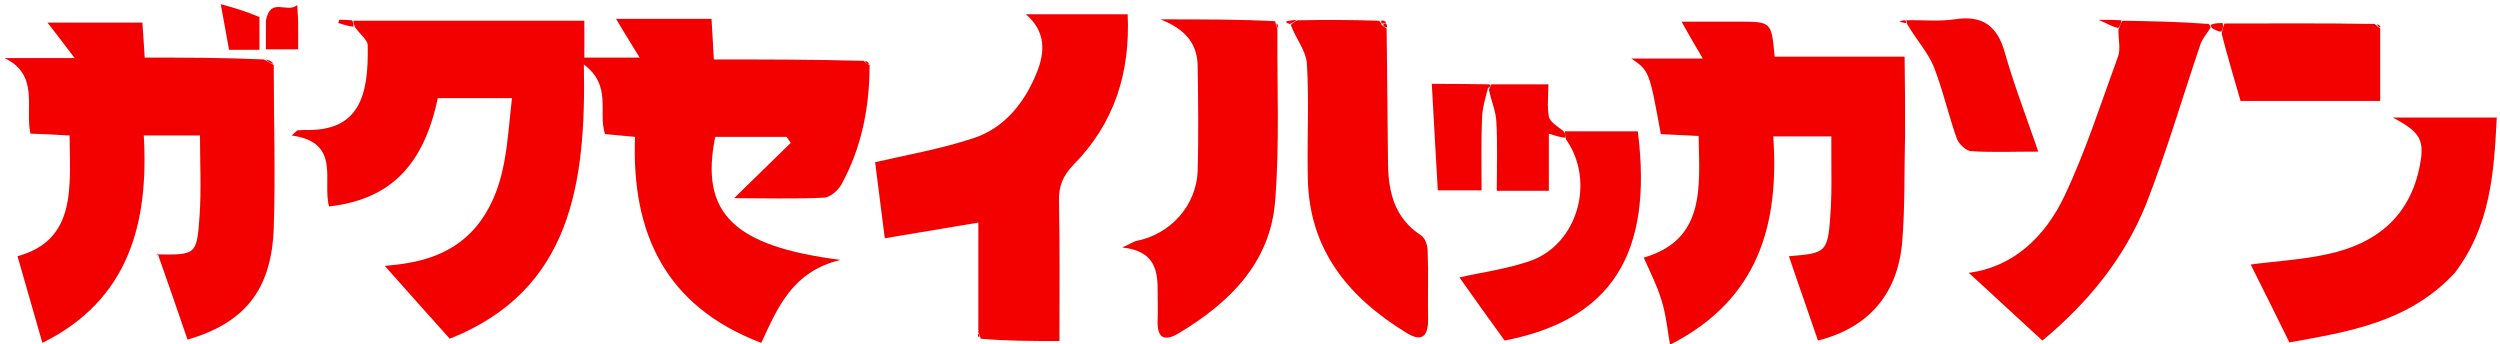<?xml version="1.0" encoding="utf-8"?>
<svg version="1.1" id="Layer_1" xmlns="http://www.w3.org/2000/svg" xmlns:xlink="http://www.w3.org/1999/xlink" x="0px" y="0px"
	 viewBox="0 0 542.5 74.7" style="enable-background:new 0 0 542.5 74.7;" xml:space="preserve">
<g>
	<defs>
		<rect id="SVGID_1_" width="542.5" height="74.7"/>
	</defs>
	<clipPath id="SVGID_00000073679557032265930370000018311422886298503812_">
		<use xlink:href="#SVGID_1_"  style="overflow:visible;"/>
	</clipPath>
	<g style="clip-path:url(#SVGID_00000073679557032265930370000018311422886298503812_);">
		<defs>
			<rect id="SVGID_00000008867887683037860460000008404000886630356129_" x="-1.8" y="-2.7" width="546.1" height="80.2"/>
		</defs>
		<clipPath id="SVGID_00000005965894150470173870000014468594938408916122_">
			<use xlink:href="#SVGID_00000008867887683037860460000008404000886630356129_"  style="overflow:visible;"/>
		</clipPath>
		<path style="clip-path:url(#SVGID_00000005965894150470173870000014468594938408916122_);fill-opacity:0;" d="M408.6,106.2
			c-144.3,0-288.2,0-432,0c0-43.7,0-87.3,0-131c196.7,0,393.3,0,590,0c0,43.7,0,87.3,0,131C514.1,106.2,461.6,106.2,408.6,106.2
			 M300.8,4.5c-0.4-0.1-0.7-0.1-2-0.3c-5.7,0.1-11.4,0.1-17.8,0c-0.7,0.2-1.3,0.3-2,0.5c0.2,0.2,0.4,0.3,1,1
			c1.3,2.7,3.5,5.3,3.6,8.1c0.5,8.3,0.1,16.6,0.2,25c0.3,15.4,8.7,25.7,21.2,33.3c3.1,1.9,5,1.4,4.9-2.7c-0.1-5,0.1-10-0.1-15
			c0-1.1-0.6-2.7-1.4-3.3c-5.7-3.7-7.2-9.2-7.2-15.5c-0.1-9.8-0.2-19.6-0.2-30C301,5.5,300.9,5.3,300.8,4.5 M323.1,19.8
			c0.6,2.2,1.5,4.3,1.6,6.5c0.2,5,0.1,10.1,0.1,15.1c4.1,0,7.5,0,11.3,0c0-4.2,0-8.1,0-12.4c1.5,0.5,2.6,0.8,4,1.8
			c6.2,8.5,2.5,21.9-7.6,25.7c-5.3,2-11.1,2.7-15.7,3.7c3.1,4.3,6.4,8.9,9.8,13.7c23.1-4.5,32.3-18.7,28.9-45.4
			c-5.2,0-10.5,0-16.7-0.2c-0.9-1-2.4-1.8-2.6-2.9c-0.4-2.2-0.1-4.6-0.1-7c-4.4,0-8.4,0-13.3-0.1c-4.5,0-8.9,0-11.9,0
			c0.4,7.8,0.9,15.5,1.3,23.1c3.3,0,6.3,0,9.5,0c0-5.5-0.1-10.7,0.1-15.8C321.7,23.4,322.3,21.2,323.1,19.8 M413.2,4.3
			c-0.3,0.1-0.6,0.2-0.9,0.4c0.4,0.2,0.9,0.3,1.6,1.1c1.9,2.8,4.4,5.5,5.6,8.6c2.1,5,3.2,10.4,5,15.6c0.4,1.2,2,2.7,3.1,2.8
			c4.6,0.3,9.1,0.1,14.6,0.1c-2.6-7.6-5.2-14.4-7.2-21.3c-1.7-5.9-4.8-8.4-11-7.4C420.7,4.8,417.2,4.4,413.2,4.3 M481.9,4.9
			c-0.8,0.1-1.5,0.2-2.9-0.2c-6.1-0.1-12.2-0.2-19-0.5c-1.1,0-2.2,0-4.6,0c2.1,1,3.2,1.5,4.5,2.7c0,1.8,0.4,3.8-0.1,5.3
			c-3.7,10.1-7,20.5-11.6,30.2c-4.2,8.9-11.2,15.5-20.8,16.7c5.1,4.7,10.5,9.7,16,14.7c9.9-8.1,17.7-17.9,22.4-29.7
			c4.4-11.3,7.8-23,11.7-34.4c0.5-1.4,1.5-2.6,2.8-3.5c0.5,0.3,1,0.6,1.9,1.5c1.4,4.6,2.7,9.2,4.2,14.1c9.6,0,20,0,30.3,0
			c0-5.5,0-10.6,0.1-16.4c-0.3-0.1-0.7-0.3-1.9-0.6C504,5,493.3,5.1,481.9,4.9 M277.4,5.6c0-0.2-0.1-0.5-0.8-1.3
			c-7.7,0-15.4,0-24.8,0c6,2.2,8.1,5.6,8.1,10.4c0,7.5,0.2,15,0,22.5c-0.2,7.6-5.9,13.8-13.4,15.2c-0.6,0.1-1.2,0.5-3,1.4
			c6.6,0.7,7.7,4.5,7.7,9c0,2.3,0.1,4.7,0,7c-0.1,3.9,1.6,4.4,4.6,2.6c11-6.6,19.9-15.3,20.9-28.6C277.8,31.3,277.1,18.8,277.4,5.6
			 M212.8,74c5.6,0,11.2,0,17.1,0c0-10.4,0.1-20.3-0.1-30.3c0-3.2,0.8-5.5,3.1-7.9c8.8-9,12.3-20,11.8-32.7c-7.5,0-14.5,0-22.1,0
			c4.6,3.8,4.1,8.4,2.4,12.6c-2.6,6.5-7,12.1-13.8,14.3c-7.3,2.4-14.9,3.7-21.3,5.2c0.6,4.7,1.3,10.3,2.1,16.5
			c6.5-1.1,13.1-2.2,20.3-3.4c0,8.2,0,16-0.2,24.4C212.2,72.9,212.2,73.1,212.8,74 M56.9,12.5c-8.4,0-16.9,0-25.4,0
			c-0.2-2.9-0.3-5.2-0.5-7.6c-7.2,0-14.1,0-20.6,0c1.6,2.1,3.3,4.3,5.9,7.7c-6.3,0-10.8,0-15.2,0C8.6,16.3,5.4,23.3,6.6,29
			c2.8,0.1,5.6,0.3,8.5,0.4c0.1,11.3,1.5,22.7-11.3,26.2c1.9,6.6,3.6,12.6,5.4,18.8c18.8-9.3,23.1-26,22-45c4.5,0,8.3,0,12.2,0
			c0,6.1,0.3,11.9-0.1,17.6c-0.6,8.3-0.8,8.3-9.3,8.2c-0.2,0-0.4,0.3,0.2-0.2c2.2,6.5,4.4,12.6,6.5,18.7C53,70.1,58.9,63,59.4,49.6
			c0.4-11.8,0-23.6,0.1-36C58.9,13.3,58.3,13,56.9,12.5 M188.7,13.5c-0.4-0.1-0.7-0.3-2-0.7c-10.6,0-21.2,0-31.9,0
			c-0.2-3.3-0.4-6-0.5-8.8c-7.3,0-14.2,0-20.7,0c1.6,2.5,3.1,5.1,5.1,8.4c-4.9,0-8.3,0-12,0c0-2.8,0-5.2,0-8
			c-16.9,0-33.5,0-50.7-0.2c-0.8,0-1.7,0-2.5,0c-0.1,0.2-0.1,0.5-0.2,0.7c1.1,0.4,2.2,0.7,4,1.5c0.8,1.2,2.3,2.3,2.4,3.5
			c0.2,10.9-1.8,18.8-13.8,18.3c-0.5,0-1,0.1-1.5,0.1c-0.4,0.4-0.8,0.7-1.2,1.1c10.9,1.5,6.7,9.8,8.1,15.4
			c13.2-1.5,20.5-8.9,23.6-23.5c5.2,0,10.5,0,16.1,0c-1.1,9.3-1.2,18.6-6.7,26.5c-5.4,7.7-13.7,9.4-20.9,9.9
			c4.5,5,9.2,10.3,14.1,15.8c26.4-10.5,29.6-33.7,29.1-59.5c6.2,4.5,3,10.3,4.6,15.1c2,0.2,4.1,0.4,6.5,0.6
			c-0.8,21,6.5,36.8,27.4,44.7c3.6-7.7,6.7-15.4,17.2-18c-23.5-3-30.5-10.3-27.2-26.7c5.2,0,10.3,0,15.5,0c0.3,0.4,0.6,0.9,0.9,1.3
			c-4,3.9-8.1,7.8-12.3,12c6.6,0,13,0.2,19.4-0.1c1.4-0.1,3.2-1.6,3.9-2.9C186.9,32,188.6,23.3,188.7,13.5 M413.4,28.7
			c0-5.3,0-10.5,0-16.4c-9.8,0-19,0-28.2,0c-0.6-7.6-0.6-7.6-7.8-7.6c-4.3,0-8.7,0-12.4,0c1.2,2.1,2.6,4.5,4.6,8
			c-5.9,0-10.4,0-15.5,0c3.9,2.7,3.9,2.7,6.4,16.4c2.7,0.1,5.4,0.3,8.2,0.4c0.2,11.2,1.5,22.5-11.9,26.4c1.4,3.3,2.9,6.1,3.8,9.1
			c0.9,3.1,1.2,6.3,1.9,9.8c19.3-9.8,23.7-26.2,22.4-45.2c4.6,0,8.4,0,12.6,0c0,1.7,0,3,0,4.3c0,3.7,0.1,7.3-0.1,11
			c-0.6,10-0.7,10-9.1,10.7c2.1,5.9,4.2,12.1,6.3,18.3c11-2.8,17.4-10.1,18.3-21.7C413.4,44.7,413.2,37.1,413.4,28.7 M532.9,58.9
			c7.6-9.9,8.3-21.6,8.9-33.5c-7.7,0-14.8,0-22.6,0c6.3,3.3,7.2,5,5.7,11.4c-2.4,10.5-9.6,16.1-19.6,18.2
			c-5.9,1.3-11.9,1.6-16.9,2.3c2.7,5.5,5.5,11,8.4,16.9C509.5,72,522.7,69.9,532.9,58.9 M56.3,3.2c-2.8-0.8-5.5-1.5-8.4-2.3
			c0.7,3.9,1.2,7,1.8,9.9c2.3,0,4.3,0,6.6,0C56.3,8.3,56.3,6.2,56.3,3.2 M57.7,5c0,1.9,0,3.9,0,5.9c2.6,0,4.7,0,7,0
			c0-2.1,0-3.9,0-5.7c0-1-0.1-1.9-0.2-3.9C62.2,3,58.8-0.8,57.7,5z"/>
		<path style="clip-path:url(#SVGID_00000005965894150470173870000014468594938408916122_);fill:#F30000;" d="M76.7,4.5
			c16.6,0,33.2,0,50.1,0c0,2.8,0,5.2,0,8c3.7,0,7.1,0,12,0c-2-3.3-3.6-5.8-5.1-8.4c6.5,0,13.4,0,20.7,0c0.2,2.7,0.3,5.5,0.5,8.8
			c10.7,0,21.3,0,32.5,0.3c0.7,0.6,1,0.8,1.3,0.9c0,9.1-1.7,17.9-6.1,25.9c-0.7,1.3-2.5,2.9-3.9,2.9c-6.4,0.3-12.9,0.1-19.4,0.1
			c4.3-4.2,8.3-8.1,12.3-12c-0.3-0.4-0.6-0.9-0.9-1.3c-5.2,0-10.3,0-15.5,0c-3.3,16.4,3.7,23.7,27.2,26.7
			c-10.4,2.5-13.6,10.2-17.2,18c-20.8-7.9-28.2-23.8-27.4-44.7c-2.4-0.2-4.5-0.4-6.5-0.6c-1.6-4.7,1.6-10.5-4.6-15.1
			c0.5,25.8-2.7,49-29.1,59.5c-4.9-5.5-9.7-10.8-14.1-15.8c7.2-0.6,15.4-2.2,20.9-9.9c5.6-7.9,5.6-17.2,6.7-26.5
			c-5.7,0-10.9,0-16.1,0c-3.1,14.7-10.4,22-23.6,23.5c-1.5-5.6,2.7-13.9-8.1-15.4c0.4-0.4,0.8-0.7,1.2-1.1c0.5,0,1-0.1,1.5-0.1
			c12,0.4,14-7.4,13.8-18.3c0-1.2-1.5-2.3-2.7-3.9C76.7,5.2,76.7,4.8,76.7,4.5z"/>
		<path style="clip-path:url(#SVGID_00000005965894150470173870000014468594938408916122_);fill:#F30000;" d="M413.4,29.2
			c-0.2,8,0,15.5-0.6,23c-0.9,11.6-7.3,18.9-18.3,21.7c-2.1-6.2-4.3-12.3-6.3-18.3c8.4-0.7,8.5-0.7,9.1-10.7c0.2-3.7,0.1-7.3,0.1-11
			c0-1.3,0-2.6,0-4.3c-4.1,0-8,0-12.6,0c1.3,19-3.1,35.4-22.4,45.2c-0.6-3.5-0.9-6.7-1.9-9.8c-0.9-3-2.4-5.9-3.8-9.1
			c13.4-3.9,12.1-15.2,11.9-26.4c-2.8-0.1-5.5-0.3-8.2-0.4c-2.5-13.7-2.5-13.7-6.4-16.4c5.2,0,9.6,0,15.5,0c-2-3.4-3.4-5.8-4.6-8
			c3.7,0,8.1,0,12.4,0c7.1,0,7.1,0,7.8,7.6c9.1,0,18.4,0,28.2,0C413.4,18.1,413.4,23.4,413.4,29.2z"/>
		<path style="clip-path:url(#SVGID_00000005965894150470173870000014468594938408916122_);fill:#F30000;" d="M59.4,14.1
			c0,11.8,0.4,23.7,0,35.5C58.9,63,53,70.1,40.7,73.7c-2.1-6.1-4.2-12.2-6.5-18.7c-0.6,0.5-0.4,0.2-0.2,0.2c8.5,0.1,8.7,0.2,9.3-8.2
			c0.4-5.8,0.1-11.6,0.1-17.6c-3.9,0-7.6,0-12.2,0c1.1,19-3.2,35.7-22,45c-1.8-6.2-3.5-12.2-5.4-18.8c12.8-3.5,11.4-14.9,11.3-26.2
			c-2.9-0.2-5.7-0.3-8.5-0.4c-1.2-5.7,2-12.7-5.6-16.4c4.5,0,8.9,0,15.2,0c-2.6-3.4-4.3-5.7-5.9-7.7c6.5,0,13.4,0,20.6,0
			c0.2,2.5,0.3,4.8,0.5,7.6c8.6,0,17,0,25.9,0.4C58.3,13.5,58.9,13.8,59.4,14.1z"/>
		<path style="clip-path:url(#SVGID_00000005965894150470173870000014468594938408916122_);fill:#F30000;" d="M212.3,72.1
			c0-7.8,0-15.6,0-23.8c-7.1,1.2-13.7,2.3-20.3,3.4c-0.8-6.2-1.5-11.7-2.1-16.5c6.4-1.5,14-2.8,21.3-5.2c6.8-2.2,11.2-7.8,13.8-14.3
			c1.7-4.2,2.1-8.8-2.4-12.6c7.6,0,14.5,0,22.1,0c0.6,12.7-2.9,23.7-11.8,32.7c-2.3,2.4-3.2,4.7-3.1,7.9c0.2,10,0.1,19.9,0.1,30.3
			c-5.9,0-11.5,0-17.1-0.5C212.6,72.7,212.4,72.4,212.3,72.1z"/>
		<path style="clip-path:url(#SVGID_00000005965894150470173870000014468594938408916122_);fill:#F30000;" d="M460.6,4.5
			c6.1,0.1,12.2,0.2,18.7,0.7c0.4,0.4,0.4,0.8,0.4,0.8c-0.8,1.3-1.9,2.5-2.3,3.9c-3.9,11.5-7.3,23.2-11.7,34.4
			C461,56,453.1,65.7,443.2,73.9c-5.5-5-10.8-10-16-14.7c9.6-1.2,16.6-7.8,20.8-16.7c4.6-9.7,7.9-20.1,11.6-30.2
			c0.6-1.6,0.1-3.6,0.1-5.9C460.1,5.4,460.3,4.9,460.6,4.5z"/>
		<path style="clip-path:url(#SVGID_00000005965894150470173870000014468594938408916122_);fill:#F30000;" d="M277.2,6.3
			c-0.1,12.5,0.5,25-0.5,37.4c-1.1,13.4-9.9,22-20.9,28.6c-3,1.8-4.7,1.2-4.6-2.6c0.1-2.3,0-4.7,0-7c0-4.5-1-8.3-7.7-9
			c1.8-0.8,2.4-1.2,3-1.4c7.4-1.4,13.1-7.6,13.4-15.2c0.2-7.5,0.1-15,0-22.5c0-4.7-2.2-8.1-8.1-10.4c9.4,0,17.1,0,24.9,0.4
			C276.9,5.6,277.1,5.9,277.2,6.3z"/>
		<path style="clip-path:url(#SVGID_00000005965894150470173870000014468594938408916122_);fill:#F30000;" d="M532.7,59.2
			c-10,10.8-23.2,12.8-35.9,15.1c-2.9-5.9-5.7-11.5-8.4-16.9c5-0.7,11.1-1,16.9-2.3c10-2.2,17.2-7.7,19.6-18.2
			c1.4-6.4,0.6-8.1-5.7-11.4c7.7,0,14.9,0,22.6,0C541.2,37.3,540.5,48.9,532.7,59.2z"/>
		<path style="clip-path:url(#SVGID_00000005965894150470173870000014468594938408916122_);fill:#F30000;" d="M281.6,4.4
			c5.7-0.1,11.4-0.1,17.6,0.1c0.5,0.3,0.5,0.7,0.6,0.9c0.5,0.4,0.8,0.6,1.1,0.8c0.1,9.8,0.2,19.6,0.3,29.4
			c0.1,6.3,1.5,11.8,7.2,15.5c0.8,0.5,1.4,2.1,1.4,3.3c0.2,5,0,10,0.1,15c0,4.1-1.8,4.7-4.9,2.7c-12.5-7.7-20.9-18-21.2-33.3
			c-0.2-8.3,0.3-16.7-0.2-25c-0.2-2.8-2.4-5.4-3.5-8.4C280.6,4.9,281.1,4.6,281.6,4.4z"/>
		<path style="clip-path:url(#SVGID_00000005965894150470173870000014468594938408916122_);fill:#F30000;" d="M339.6,28.5
			c5.3,0,10.5,0,15.8,0c3.4,26.7-5.8,40.9-28.9,45.4c-3.4-4.7-6.7-9.3-9.8-13.7c4.7-1.1,10.4-1.8,15.7-3.7
			c10-3.8,13.8-17.2,7.4-26.3C339.6,29.2,339.6,28.8,339.6,28.5z"/>
		<path style="clip-path:url(#SVGID_00000005965894150470173870000014468594938408916122_);fill:#F30000;" d="M516.5,6.1
			c0,5.1,0,10.3,0,15.8c-10.4,0-20.7,0-30.3,0c-1.4-4.9-2.8-9.5-4.1-14.6c0.2-1.1,0.4-1.6,0.6-2.2C493.3,5.1,504,5,515.3,5.2
			C516,5.8,516.2,6,516.5,6.1z"/>
		<path style="clip-path:url(#SVGID_00000005965894150470173870000014468594938408916122_);fill:#F30000;" d="M413.7,4.4
			c3.5-0.1,7,0.3,10.4-0.2c6.2-1,9.4,1.5,11,7.4c2,7,4.6,13.7,7.2,21.3c-5.5,0-10.1,0.2-14.6-0.1c-1.1-0.1-2.7-1.6-3.1-2.8
			c-1.8-5.1-3-10.5-5-15.6c-1.3-3.1-3.7-5.7-5.7-9.1C413.7,4.8,413.7,4.4,413.7,4.4z"/>
		<path style="clip-path:url(#SVGID_00000005965894150470173870000014468594938408916122_);fill:#F30000;" d="M339.2,28.4
			c0.5,0.5,0.5,0.8,0.5,1.5c-1-0.1-2.1-0.4-3.6-0.9c0,4.3,0,8.2,0,12.4c-3.8,0-7.2,0-11.3,0c0-5,0.2-10.1-0.1-15.1
			c-0.1-2.2-1.1-4.3-1.6-6.9c0.3-0.6,0.4-0.8,0.5-1.1c4,0,7.9,0,12.4,0c0,2.4-0.3,4.8,0.1,7C336.3,26.4,337.8,27.3,339.2,28.4z"/>
		<path style="clip-path:url(#SVGID_00000005965894150470173870000014468594938408916122_);fill:#F30000;" d="M323.2,18.3
			c0.4,0.3,0.2,0.5-0.3,0.8c-0.6,2.2-1.2,4.3-1.3,6.4c-0.2,5.1-0.1,10.3-0.1,15.8c-3.2,0-6.3,0-9.5,0c-0.4-7.6-0.9-15.3-1.3-23.1
			C313.8,18.2,318.2,18.2,323.2,18.3z"/>
		<path style="clip-path:url(#SVGID_00000005965894150470173870000014468594938408916122_);fill:#F30000;" d="M56.3,3.7
			c0,2.5,0,4.7,0,7.1c-2.3,0-4.4,0-6.6,0c-0.5-2.9-1.1-6-1.8-9.9C50.8,1.7,53.5,2.5,56.3,3.7z"/>
		<path style="clip-path:url(#SVGID_00000005965894150470173870000014468594938408916122_);fill:#F30000;" d="M57.7,4.5
			c1-5.3,4.5-1.5,6.8-3.4c0.1,2,0.2,3,0.2,3.9c0,1.8,0,3.6,0,5.7c-2.3,0-4.4,0-7,0C57.7,8.8,57.7,6.9,57.7,4.5z"/>
		<path style="clip-path:url(#SVGID_00000005965894150470173870000014468594938408916122_);fill:#F30000;" d="M460.3,4.4
			c0.1,0.5-0.2,1-0.6,1.7c-1.2-0.3-2.2-0.8-4.3-1.8C457.7,4.3,458.8,4.3,460.3,4.4z"/>
		<path style="clip-path:url(#SVGID_00000005965894150470173870000014468594938408916122_);fill:#F30000;" d="M76.4,4.4
			c0.3,0.5,0.3,0.8,0.3,1.4c-1.1-0.1-2.2-0.5-3.3-0.8c0.1-0.2,0.1-0.5,0.2-0.7C74.3,4.3,75.2,4.3,76.4,4.4z"/>
		<path style="clip-path:url(#SVGID_00000005965894150470173870000014468594938408916122_);fill:#F30000;" d="M482.3,5
			c0.2,0.6,0.1,1.2-0.3,1.9c-0.8-0.1-1.3-0.4-2-0.8c-0.2-0.2-0.2-0.5-0.3-0.7C480.4,5.1,481.1,5,482.3,5z"/>
		<path style="clip-path:url(#SVGID_00000005965894150470173870000014468594938408916122_);fill:#F30000;" d="M59.4,13.8
			c-0.6,0-1.1-0.3-1.7-0.9C58.3,13,58.9,13.3,59.4,13.8z"/>
		<path style="clip-path:url(#SVGID_00000005965894150470173870000014468594938408916122_);fill:#F30000;" d="M281.3,4.3
			c-0.2,0.3-0.7,0.6-1.4,0.9c-0.5-0.1-0.7-0.3-0.9-0.5C279.6,4.5,280.3,4.4,281.3,4.3z"/>
		<path style="clip-path:url(#SVGID_00000005965894150470173870000014468594938408916122_);fill:#F30000;" d="M413.4,4.4
			c0.2,0.1,0.3,0.4,0.2,0.6c-0.5,0-0.9-0.2-1.4-0.3C412.6,4.5,412.9,4.4,413.4,4.4z"/>
		<path style="clip-path:url(#SVGID_00000005965894150470173870000014468594938408916122_);fill:#F30000;" d="M301,5.9
			c-0.4,0.1-0.7-0.1-0.9-0.5c0.3-0.3,0.5-0.3,0.7-0.3C300.9,5.3,301,5.5,301,5.9z"/>
		<path style="clip-path:url(#SVGID_00000005965894150470173870000014468594938408916122_);fill:#F30000;" d="M277.3,6
			c-0.2,0-0.4-0.4-0.3-0.9C277.3,5.2,277.3,5.4,277.3,6z"/>
		<path style="clip-path:url(#SVGID_00000005965894150470173870000014468594938408916122_);fill:#F30000;" d="M516.6,5.8
			c-0.3,0.2-0.6,0-0.8-0.5C516,5.3,516.3,5.4,516.6,5.8z"/>
		<path style="clip-path:url(#SVGID_00000005965894150470173870000014468594938408916122_);fill:#F30000;" d="M188.6,13.8
			c-0.4,0.2-0.6,0-0.9-0.5C188,13.2,188.3,13.4,188.6,13.8z"/>
		<path style="clip-path:url(#SVGID_00000005965894150470173870000014468594938408916122_);fill:#F30000;" d="M300.8,4.8
			c-0.2,0.3-0.4,0.3-0.8,0.3c-0.3,0-0.3-0.4-0.3-0.6C300,4.4,300.4,4.5,300.8,4.8z"/>
		<path style="clip-path:url(#SVGID_00000005965894150470173870000014468594938408916122_);fill:#F30000;" d="M212.2,72.4
			c0.2,0,0.4,0.4,0.3,0.8C212.2,73.1,212.2,72.9,212.2,72.4z"/>
	</g>
</g>
</svg>
